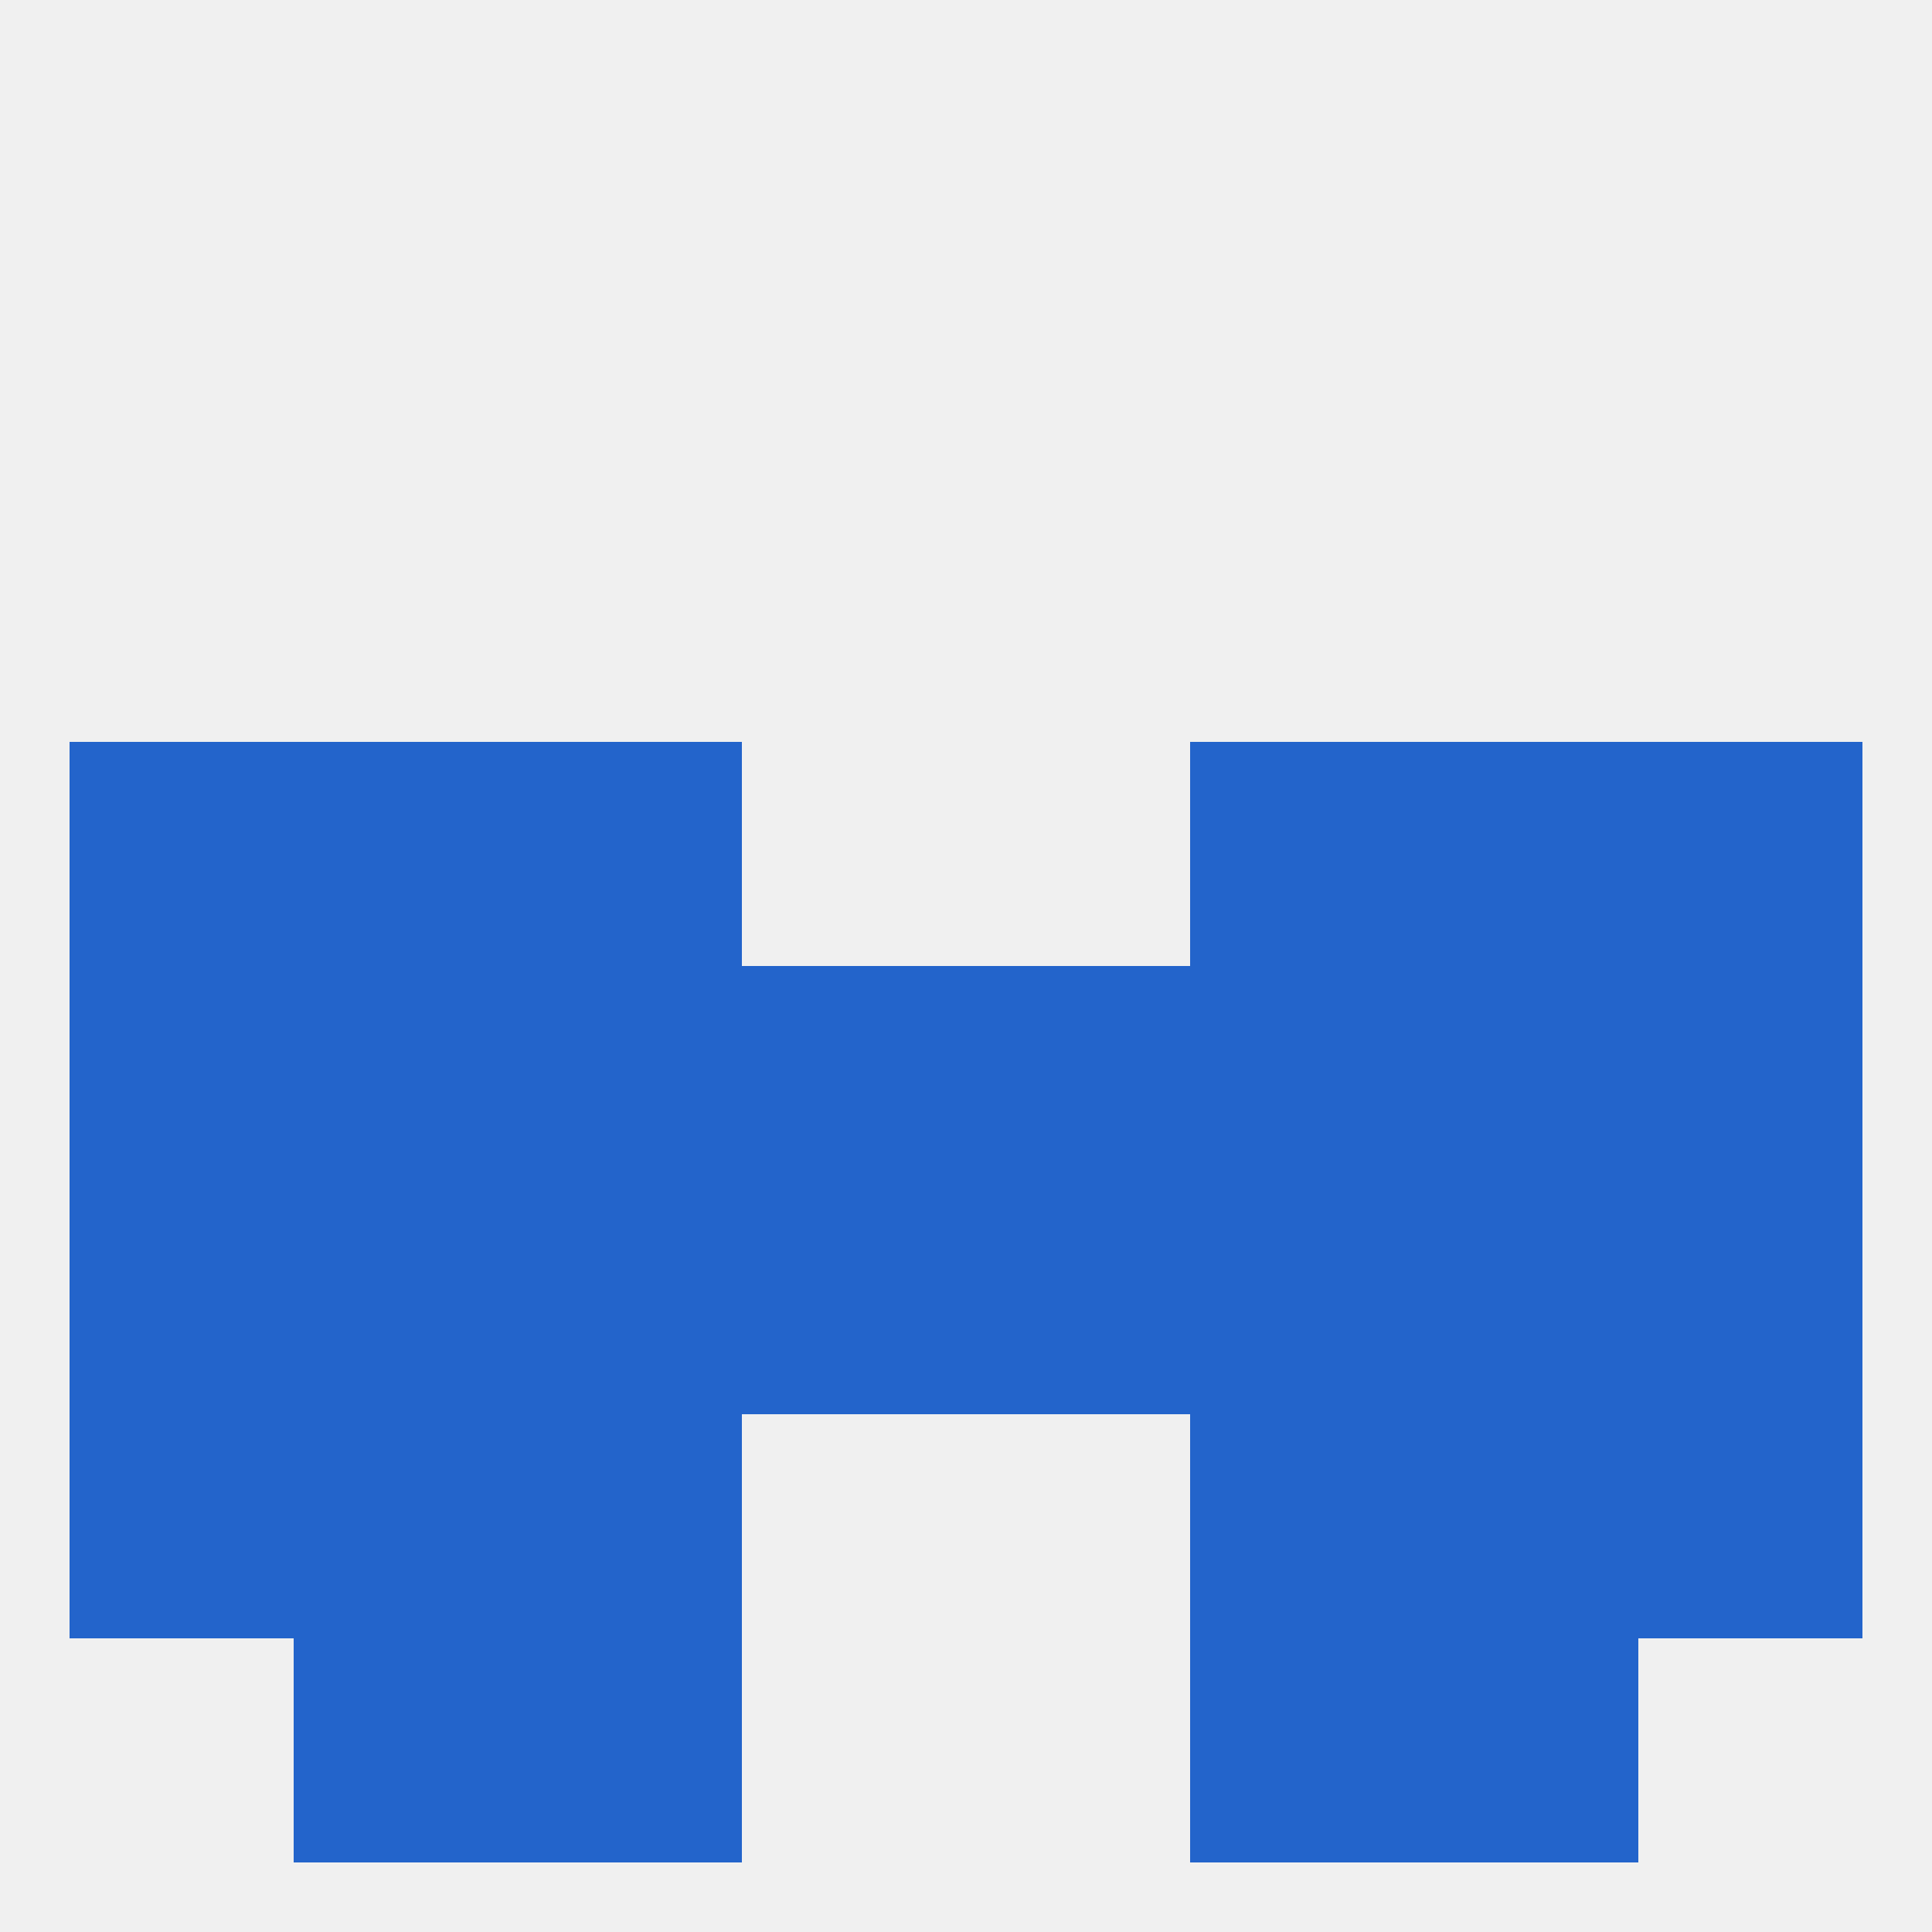 
<!--   <?xml version="1.0"?> -->
<svg version="1.1" baseprofile="full" xmlns="http://www.w3.org/2000/svg" xmlns:xlink="http://www.w3.org/1999/xlink" xmlns:ev="http://www.w3.org/2001/xml-events" width="250" height="250" viewBox="0 0 250 250" >
	<rect width="100%" height="100%" fill="rgba(240,240,240,255)"/>

	<rect x="9" y="125" width="29" height="29" fill="rgba(35,100,203,255)"/>
	<rect x="212" y="125" width="29" height="29" fill="rgba(35,100,203,255)"/>
	<rect x="67" y="125" width="29" height="29" fill="rgba(35,100,203,255)"/>
	<rect x="183" y="125" width="29" height="29" fill="rgba(35,100,203,255)"/>
	<rect x="125" y="125" width="29" height="29" fill="rgba(35,100,203,255)"/>
	<rect x="154" y="125" width="29" height="29" fill="rgba(35,100,203,255)"/>
	<rect x="38" y="125" width="29" height="29" fill="rgba(35,100,203,255)"/>
	<rect x="96" y="125" width="29" height="29" fill="rgba(35,100,203,255)"/>
	<rect x="154" y="96" width="29" height="29" fill="rgba(35,100,203,255)"/>
	<rect x="9" y="96" width="29" height="29" fill="rgba(35,100,203,255)"/>
	<rect x="212" y="96" width="29" height="29" fill="rgba(35,100,203,255)"/>
	<rect x="38" y="96" width="29" height="29" fill="rgba(35,100,203,255)"/>
	<rect x="183" y="96" width="29" height="29" fill="rgba(35,100,203,255)"/>
	<rect x="67" y="96" width="29" height="29" fill="rgba(35,100,203,255)"/>
	<rect x="212" y="154" width="29" height="29" fill="rgba(35,100,203,255)"/>
	<rect x="96" y="154" width="29" height="29" fill="rgba(35,100,203,255)"/>
	<rect x="125" y="154" width="29" height="29" fill="rgba(35,100,203,255)"/>
	<rect x="67" y="154" width="29" height="29" fill="rgba(35,100,203,255)"/>
	<rect x="154" y="154" width="29" height="29" fill="rgba(35,100,203,255)"/>
	<rect x="38" y="154" width="29" height="29" fill="rgba(35,100,203,255)"/>
	<rect x="183" y="154" width="29" height="29" fill="rgba(35,100,203,255)"/>
	<rect x="9" y="154" width="29" height="29" fill="rgba(35,100,203,255)"/>
	<rect x="38" y="183" width="29" height="29" fill="rgba(35,100,203,255)"/>
	<rect x="183" y="183" width="29" height="29" fill="rgba(35,100,203,255)"/>
	<rect x="67" y="183" width="29" height="29" fill="rgba(35,100,203,255)"/>
	<rect x="154" y="183" width="29" height="29" fill="rgba(35,100,203,255)"/>
	<rect x="9" y="183" width="29" height="29" fill="rgba(35,100,203,255)"/>
	<rect x="212" y="183" width="29" height="29" fill="rgba(35,100,203,255)"/>
	<rect x="67" y="212" width="29" height="29" fill="rgba(35,100,203,255)"/>
	<rect x="154" y="212" width="29" height="29" fill="rgba(35,100,203,255)"/>
	<rect x="38" y="212" width="29" height="29" fill="rgba(35,100,203,255)"/>
	<rect x="183" y="212" width="29" height="29" fill="rgba(35,100,203,255)"/>
</svg>